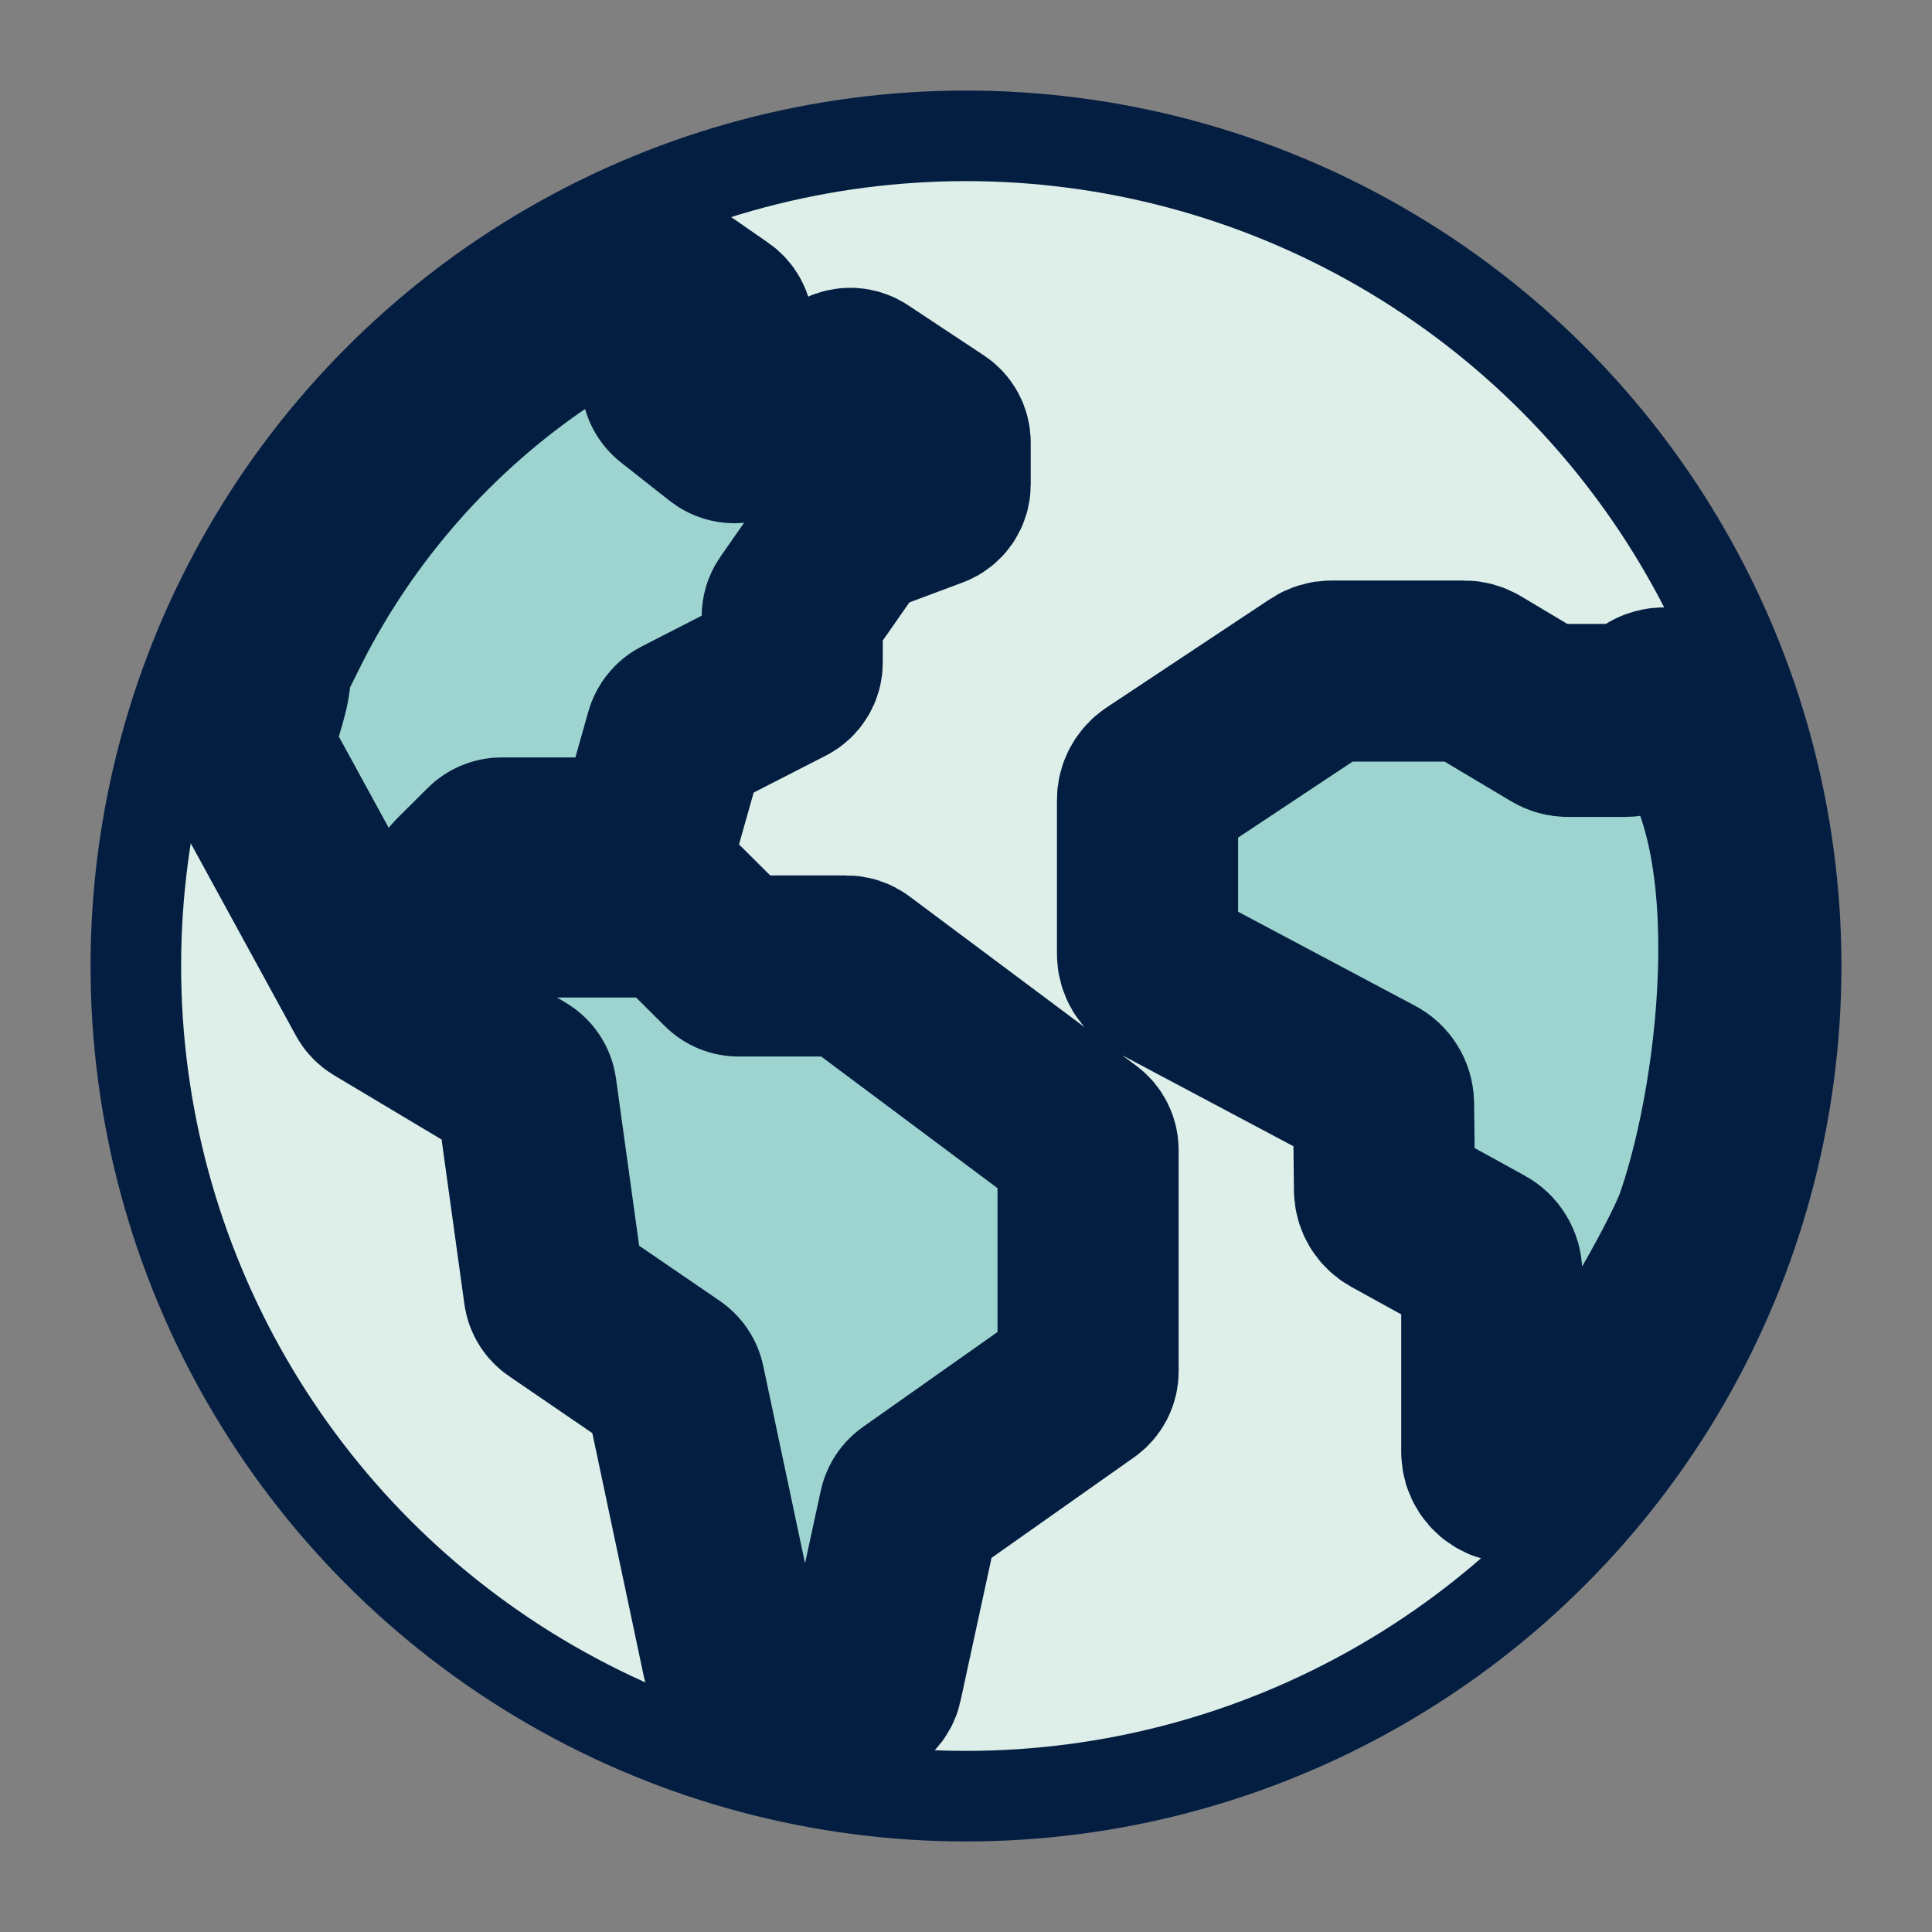 <?xml version="1.0" encoding="UTF-8"?>
<svg xmlns="http://www.w3.org/2000/svg" width="64" height="64" viewBox="0 0 64 64" fill="none">
  <rect x="0" y="0" width="64" height="64" fill="#808080" stroke="none"/>
  <circle cx="32" cy="32" r="27.5" fill="#DDEFE8" stroke="#041E42" stroke-width="3"></circle>
  <mask id="path-2-outside-1_911_7" maskUnits="userSpaceOnUse" x="5" y="6" width="56" height="54" fill="black">
    <rect fill="white" x="5" y="6" width="56" height="54"></rect>
    <path d="M55.788 23.669C56.252 23.669 55.684 23.387 55.571 23.288C55.457 23.189 55.314 23.131 55.164 23.122C55.014 23.113 54.864 23.155 54.74 23.24C54.616 23.325 54.525 23.449 54.479 23.592C54.436 23.727 54.351 23.846 54.235 23.931C54.12 24.015 53.981 24.061 53.838 24.062H51.94C51.817 24.062 51.697 24.029 51.592 23.965L48.846 22.327C48.741 22.264 48.621 22.23 48.498 22.23H44.106C43.973 22.23 43.842 22.27 43.731 22.344L38.315 25.937C38.221 26 38.145 26.084 38.092 26.183C38.039 26.282 38.012 26.392 38.013 26.504V31.601C38.013 31.723 38.046 31.843 38.109 31.948C38.172 32.052 38.263 32.138 38.371 32.195L45.473 35.969C45.58 36.026 45.669 36.11 45.732 36.213C45.795 36.316 45.829 36.434 45.831 36.555L45.864 39.423C45.866 39.542 45.899 39.658 45.961 39.76C46.022 39.861 46.109 39.945 46.214 40.003L49.067 41.575C49.173 41.633 49.261 41.718 49.322 41.822C49.384 41.926 49.416 42.044 49.417 42.164V48.099C49.417 48.228 49.454 48.355 49.525 48.464C49.596 48.573 49.696 48.66 49.815 48.713C49.934 48.766 50.066 48.784 50.194 48.765C50.323 48.746 50.444 48.69 50.542 48.604C51.692 47.596 49 49.5 51.5 48C52 47.5 52.182 47.586 52.5 47C53.416 46.432 56.048 41.805 56.5 40.5C58.056 36.017 59 27 55.788 23.669ZM35.854 37.714L28.331 32.096C28.246 32.033 28.143 31.999 28.036 31.999H24.467C24.406 31.999 24.345 31.987 24.289 31.964C24.232 31.941 24.181 31.906 24.138 31.863L22.455 30.188C22.409 30.143 22.355 30.107 22.296 30.082C22.236 30.058 22.172 30.045 22.108 30.045H15.583C15.491 30.045 15.401 30.018 15.325 29.967C15.248 29.916 15.188 29.844 15.153 29.759C15.118 29.675 15.109 29.582 15.127 29.492C15.145 29.402 15.189 29.32 15.254 29.255L16.287 28.227C16.33 28.184 16.381 28.15 16.438 28.127C16.494 28.103 16.555 28.091 16.616 28.091H20.587C20.8 28.091 21.009 28.022 21.179 27.893C21.349 27.765 21.473 27.584 21.531 27.38L22.376 24.388C22.394 24.324 22.425 24.264 22.468 24.212C22.51 24.16 22.562 24.117 22.622 24.086L25.991 22.36C26.067 22.321 26.131 22.262 26.175 22.189C26.22 22.116 26.243 22.033 26.243 21.948V20.422C26.243 20.327 26.272 20.235 26.326 20.157L28.117 17.59C28.171 17.513 28.247 17.454 28.336 17.422L30.842 16.485C30.93 16.452 31.007 16.393 31.061 16.315C31.115 16.238 31.144 16.146 31.144 16.052V14.66C31.144 14.583 31.125 14.508 31.089 14.441C31.052 14.373 31 14.316 30.936 14.274L28.424 12.611C28.355 12.565 28.275 12.539 28.193 12.534C28.11 12.53 28.028 12.547 27.954 12.584L24.534 14.286C24.456 14.324 24.368 14.34 24.282 14.331C24.195 14.322 24.112 14.289 24.044 14.236L22.422 12.96C22.366 12.915 22.322 12.859 22.292 12.795C22.262 12.731 22.247 12.661 22.248 12.591C22.249 12.52 22.266 12.45 22.299 12.387C22.331 12.324 22.377 12.27 22.434 12.227L23.752 11.261C23.811 11.218 23.86 11.161 23.892 11.095C23.925 11.029 23.942 10.956 23.941 10.882C23.94 10.809 23.921 10.736 23.886 10.672C23.851 10.607 23.801 10.551 23.741 10.509L21.688 9.084C21.617 9.034 21.534 9.005 21.447 9.001C21.36 8.996 21.274 9.016 21.198 9.057C20.455 9.461 18.278 10.658 17.505 11.197C13.93 13.693 11.052 17.055 9.144 20.965C8.921 21.424 8.645 21.892 8.618 22.396C8.591 22.901 8.193 24.026 8.028 24.482C8.005 24.544 7.996 24.609 8.001 24.674C8.006 24.74 8.025 24.803 8.057 24.86L12.435 32.868C12.475 32.941 12.533 33.002 12.604 33.044L17.211 35.796C17.27 35.832 17.321 35.88 17.36 35.938C17.398 35.996 17.423 36.061 17.433 36.13L18.355 42.789C18.364 42.853 18.386 42.915 18.42 42.969C18.454 43.024 18.5 43.072 18.553 43.108L22.147 45.567C22.251 45.639 22.324 45.747 22.349 45.87L24.256 54.882C24.266 54.935 24.287 54.985 24.316 55.031C24.495 55.319 25.184 56.509 26.046 56.665C25.966 56.687 25.919 56.602 25.839 56.626C26.046 56.662 26.251 56.709 26.453 56.767C26.698 56.833 26.943 56.889 27.189 56.942C27.573 57.017 27.611 57.076 27.795 56.737C28.04 56.282 28.321 56.126 28.531 56.07C28.617 56.05 28.697 56.006 28.759 55.944C28.822 55.881 28.866 55.802 28.885 55.716L30.121 50.016C30.146 49.896 30.217 49.791 30.317 49.72L35.837 45.825C35.901 45.78 35.953 45.72 35.99 45.651C36.026 45.581 36.044 45.504 36.044 45.426V38.104C36.045 38.029 36.028 37.954 35.995 37.887C35.962 37.819 35.914 37.76 35.854 37.714Z"></path>
  </mask>
  <path d="M55.788 23.669C56.252 23.669 55.684 23.387 55.571 23.288C55.457 23.189 55.314 23.131 55.164 23.122C55.014 23.113 54.864 23.155 54.74 23.24C54.616 23.325 54.525 23.449 54.479 23.592C54.436 23.727 54.351 23.846 54.235 23.931C54.12 24.015 53.981 24.061 53.838 24.062H51.94C51.817 24.062 51.697 24.029 51.592 23.965L48.846 22.327C48.741 22.264 48.621 22.23 48.498 22.23H44.106C43.973 22.23 43.842 22.27 43.731 22.344L38.315 25.937C38.221 26 38.145 26.084 38.092 26.183C38.039 26.282 38.012 26.392 38.013 26.504V31.601C38.013 31.723 38.046 31.843 38.109 31.948C38.172 32.052 38.263 32.138 38.371 32.195L45.473 35.969C45.58 36.026 45.669 36.11 45.732 36.213C45.795 36.316 45.829 36.434 45.831 36.555L45.864 39.423C45.866 39.542 45.899 39.658 45.961 39.76C46.022 39.861 46.109 39.945 46.214 40.003L49.067 41.575C49.173 41.633 49.261 41.718 49.322 41.822C49.384 41.926 49.416 42.044 49.417 42.164V48.099C49.417 48.228 49.454 48.355 49.525 48.464C49.596 48.573 49.696 48.66 49.815 48.713C49.934 48.766 50.066 48.784 50.194 48.765C50.323 48.746 50.444 48.69 50.542 48.604C51.692 47.596 49 49.5 51.5 48C52 47.5 52.182 47.586 52.5 47C53.416 46.432 56.048 41.805 56.5 40.5C58.056 36.017 59 27 55.788 23.669ZM35.854 37.714L28.331 32.096C28.246 32.033 28.143 31.999 28.036 31.999H24.467C24.406 31.999 24.345 31.987 24.289 31.964C24.232 31.941 24.181 31.906 24.138 31.863L22.455 30.188C22.409 30.143 22.355 30.107 22.296 30.082C22.236 30.058 22.172 30.045 22.108 30.045H15.583C15.491 30.045 15.401 30.018 15.325 29.967C15.248 29.916 15.188 29.844 15.153 29.759C15.118 29.675 15.109 29.582 15.127 29.492C15.145 29.402 15.189 29.32 15.254 29.255L16.287 28.227C16.33 28.184 16.381 28.15 16.438 28.127C16.494 28.103 16.555 28.091 16.616 28.091H20.587C20.8 28.091 21.009 28.022 21.179 27.893C21.349 27.765 21.473 27.584 21.531 27.38L22.376 24.388C22.394 24.324 22.425 24.264 22.468 24.212C22.51 24.16 22.562 24.117 22.622 24.086L25.991 22.36C26.067 22.321 26.131 22.262 26.175 22.189C26.22 22.116 26.243 22.033 26.243 21.948V20.422C26.243 20.327 26.272 20.235 26.326 20.157L28.117 17.59C28.171 17.513 28.247 17.454 28.336 17.422L30.842 16.485C30.93 16.452 31.007 16.393 31.061 16.315C31.115 16.238 31.144 16.146 31.144 16.052V14.66C31.144 14.583 31.125 14.508 31.089 14.441C31.052 14.373 31 14.316 30.936 14.274L28.424 12.611C28.355 12.565 28.275 12.539 28.193 12.534C28.11 12.53 28.028 12.547 27.954 12.584L24.534 14.286C24.456 14.324 24.368 14.34 24.282 14.331C24.195 14.322 24.112 14.289 24.044 14.236L22.422 12.96C22.366 12.915 22.322 12.859 22.292 12.795C22.262 12.731 22.247 12.661 22.248 12.591C22.249 12.52 22.266 12.45 22.299 12.387C22.331 12.324 22.377 12.27 22.434 12.227L23.752 11.261C23.811 11.218 23.86 11.161 23.892 11.095C23.925 11.029 23.942 10.956 23.941 10.882C23.94 10.809 23.921 10.736 23.886 10.672C23.851 10.607 23.801 10.551 23.741 10.509L21.688 9.084C21.617 9.034 21.534 9.005 21.447 9.001C21.36 8.996 21.274 9.016 21.198 9.057C20.455 9.461 18.278 10.658 17.505 11.197C13.93 13.693 11.052 17.055 9.144 20.965C8.921 21.424 8.645 21.892 8.618 22.396C8.591 22.901 8.193 24.026 8.028 24.482C8.005 24.544 7.996 24.609 8.001 24.674C8.006 24.74 8.025 24.803 8.057 24.86L12.435 32.868C12.475 32.941 12.533 33.002 12.604 33.044L17.211 35.796C17.27 35.832 17.321 35.88 17.36 35.938C17.398 35.996 17.423 36.061 17.433 36.13L18.355 42.789C18.364 42.853 18.386 42.915 18.42 42.969C18.454 43.024 18.5 43.072 18.553 43.108L22.147 45.567C22.251 45.639 22.324 45.747 22.349 45.87L24.256 54.882C24.266 54.935 24.287 54.985 24.316 55.031C24.495 55.319 25.184 56.509 26.046 56.665C25.966 56.687 25.919 56.602 25.839 56.626C26.046 56.662 26.251 56.709 26.453 56.767C26.698 56.833 26.943 56.889 27.189 56.942C27.573 57.017 27.611 57.076 27.795 56.737C28.04 56.282 28.321 56.126 28.531 56.07C28.617 56.05 28.697 56.006 28.759 55.944C28.822 55.881 28.866 55.802 28.885 55.716L30.121 50.016C30.146 49.896 30.217 49.791 30.317 49.72L35.837 45.825C35.901 45.78 35.953 45.72 35.99 45.651C36.026 45.581 36.044 45.504 36.044 45.426V38.104C36.045 38.029 36.028 37.954 35.995 37.887C35.962 37.819 35.914 37.76 35.854 37.714Z" fill="#9DD4CF"></path>
  <path d="M55.788 23.669C56.252 23.669 55.684 23.387 55.571 23.288C55.457 23.189 55.314 23.131 55.164 23.122C55.014 23.113 54.864 23.155 54.74 23.24C54.616 23.325 54.525 23.449 54.479 23.592C54.436 23.727 54.351 23.846 54.235 23.931C54.12 24.015 53.981 24.061 53.838 24.062H51.94C51.817 24.062 51.697 24.029 51.592 23.965L48.846 22.327C48.741 22.264 48.621 22.23 48.498 22.23H44.106C43.973 22.23 43.842 22.27 43.731 22.344L38.315 25.937C38.221 26 38.145 26.084 38.092 26.183C38.039 26.282 38.012 26.392 38.013 26.504V31.601C38.013 31.723 38.046 31.843 38.109 31.948C38.172 32.052 38.263 32.138 38.371 32.195L45.473 35.969C45.58 36.026 45.669 36.11 45.732 36.213C45.795 36.316 45.829 36.434 45.831 36.555L45.864 39.423C45.866 39.542 45.899 39.658 45.961 39.76C46.022 39.861 46.109 39.945 46.214 40.003L49.067 41.575C49.173 41.633 49.261 41.718 49.322 41.822C49.384 41.926 49.416 42.044 49.417 42.164V48.099C49.417 48.228 49.454 48.355 49.525 48.464C49.596 48.573 49.696 48.66 49.815 48.713C49.934 48.766 50.066 48.784 50.194 48.765C50.323 48.746 50.444 48.69 50.542 48.604C51.692 47.596 49 49.5 51.5 48C52 47.5 52.182 47.586 52.5 47C53.416 46.432 56.048 41.805 56.5 40.5C58.056 36.017 59 27 55.788 23.669ZM35.854 37.714L28.331 32.096C28.246 32.033 28.143 31.999 28.036 31.999H24.467C24.406 31.999 24.345 31.987 24.289 31.964C24.232 31.941 24.181 31.906 24.138 31.863L22.455 30.188C22.409 30.143 22.355 30.107 22.296 30.082C22.236 30.058 22.172 30.045 22.108 30.045H15.583C15.491 30.045 15.401 30.018 15.325 29.967C15.248 29.916 15.188 29.844 15.153 29.759C15.118 29.675 15.109 29.582 15.127 29.492C15.145 29.402 15.189 29.32 15.254 29.255L16.287 28.227C16.33 28.184 16.381 28.15 16.438 28.127C16.494 28.103 16.555 28.091 16.616 28.091H20.587C20.8 28.091 21.009 28.022 21.179 27.893C21.349 27.765 21.473 27.584 21.531 27.38L22.376 24.388C22.394 24.324 22.425 24.264 22.468 24.212C22.51 24.16 22.562 24.117 22.622 24.086L25.991 22.36C26.067 22.321 26.131 22.262 26.175 22.189C26.22 22.116 26.243 22.033 26.243 21.948V20.422C26.243 20.327 26.272 20.235 26.326 20.157L28.117 17.59C28.171 17.513 28.247 17.454 28.336 17.422L30.842 16.485C30.93 16.452 31.007 16.393 31.061 16.315C31.115 16.238 31.144 16.146 31.144 16.052V14.66C31.144 14.583 31.125 14.508 31.089 14.441C31.052 14.373 31 14.316 30.936 14.274L28.424 12.611C28.355 12.565 28.275 12.539 28.193 12.534C28.11 12.53 28.028 12.547 27.954 12.584L24.534 14.286C24.456 14.324 24.368 14.34 24.282 14.331C24.195 14.322 24.112 14.289 24.044 14.236L22.422 12.96C22.366 12.915 22.322 12.859 22.292 12.795C22.262 12.731 22.247 12.661 22.248 12.591C22.249 12.52 22.266 12.45 22.299 12.387C22.331 12.324 22.377 12.27 22.434 12.227L23.752 11.261C23.811 11.218 23.86 11.161 23.892 11.095C23.925 11.029 23.942 10.956 23.941 10.882C23.94 10.809 23.921 10.736 23.886 10.672C23.851 10.607 23.801 10.551 23.741 10.509L21.688 9.084C21.617 9.034 21.534 9.005 21.447 9.001C21.36 8.996 21.274 9.016 21.198 9.057C20.455 9.461 18.278 10.658 17.505 11.197C13.93 13.693 11.052 17.055 9.144 20.965C8.921 21.424 8.645 21.892 8.618 22.396C8.591 22.901 8.193 24.026 8.028 24.482C8.005 24.544 7.996 24.609 8.001 24.674C8.006 24.74 8.025 24.803 8.057 24.86L12.435 32.868C12.475 32.941 12.533 33.002 12.604 33.044L17.211 35.796C17.27 35.832 17.321 35.88 17.36 35.938C17.398 35.996 17.423 36.061 17.433 36.13L18.355 42.789C18.364 42.853 18.386 42.915 18.42 42.969C18.454 43.024 18.5 43.072 18.553 43.108L22.147 45.567C22.251 45.639 22.324 45.747 22.349 45.87L24.256 54.882C24.266 54.935 24.287 54.985 24.316 55.031C24.495 55.319 25.184 56.509 26.046 56.665C25.966 56.687 25.919 56.602 25.839 56.626C26.046 56.662 26.251 56.709 26.453 56.767C26.698 56.833 26.943 56.889 27.189 56.942C27.573 57.017 27.611 57.076 27.795 56.737C28.04 56.282 28.321 56.126 28.531 56.07C28.617 56.05 28.697 56.006 28.759 55.944C28.822 55.881 28.866 55.802 28.885 55.716L30.121 50.016C30.146 49.896 30.217 49.791 30.317 49.72L35.837 45.825C35.901 45.78 35.953 45.72 35.99 45.651C36.026 45.581 36.044 45.504 36.044 45.426V38.104C36.045 38.029 36.028 37.954 35.995 37.887C35.962 37.819 35.914 37.76 35.854 37.714Z" stroke="#041E42" stroke-width="6" mask="url(#path-2-outside-1_911_7)"></path>
</svg>
